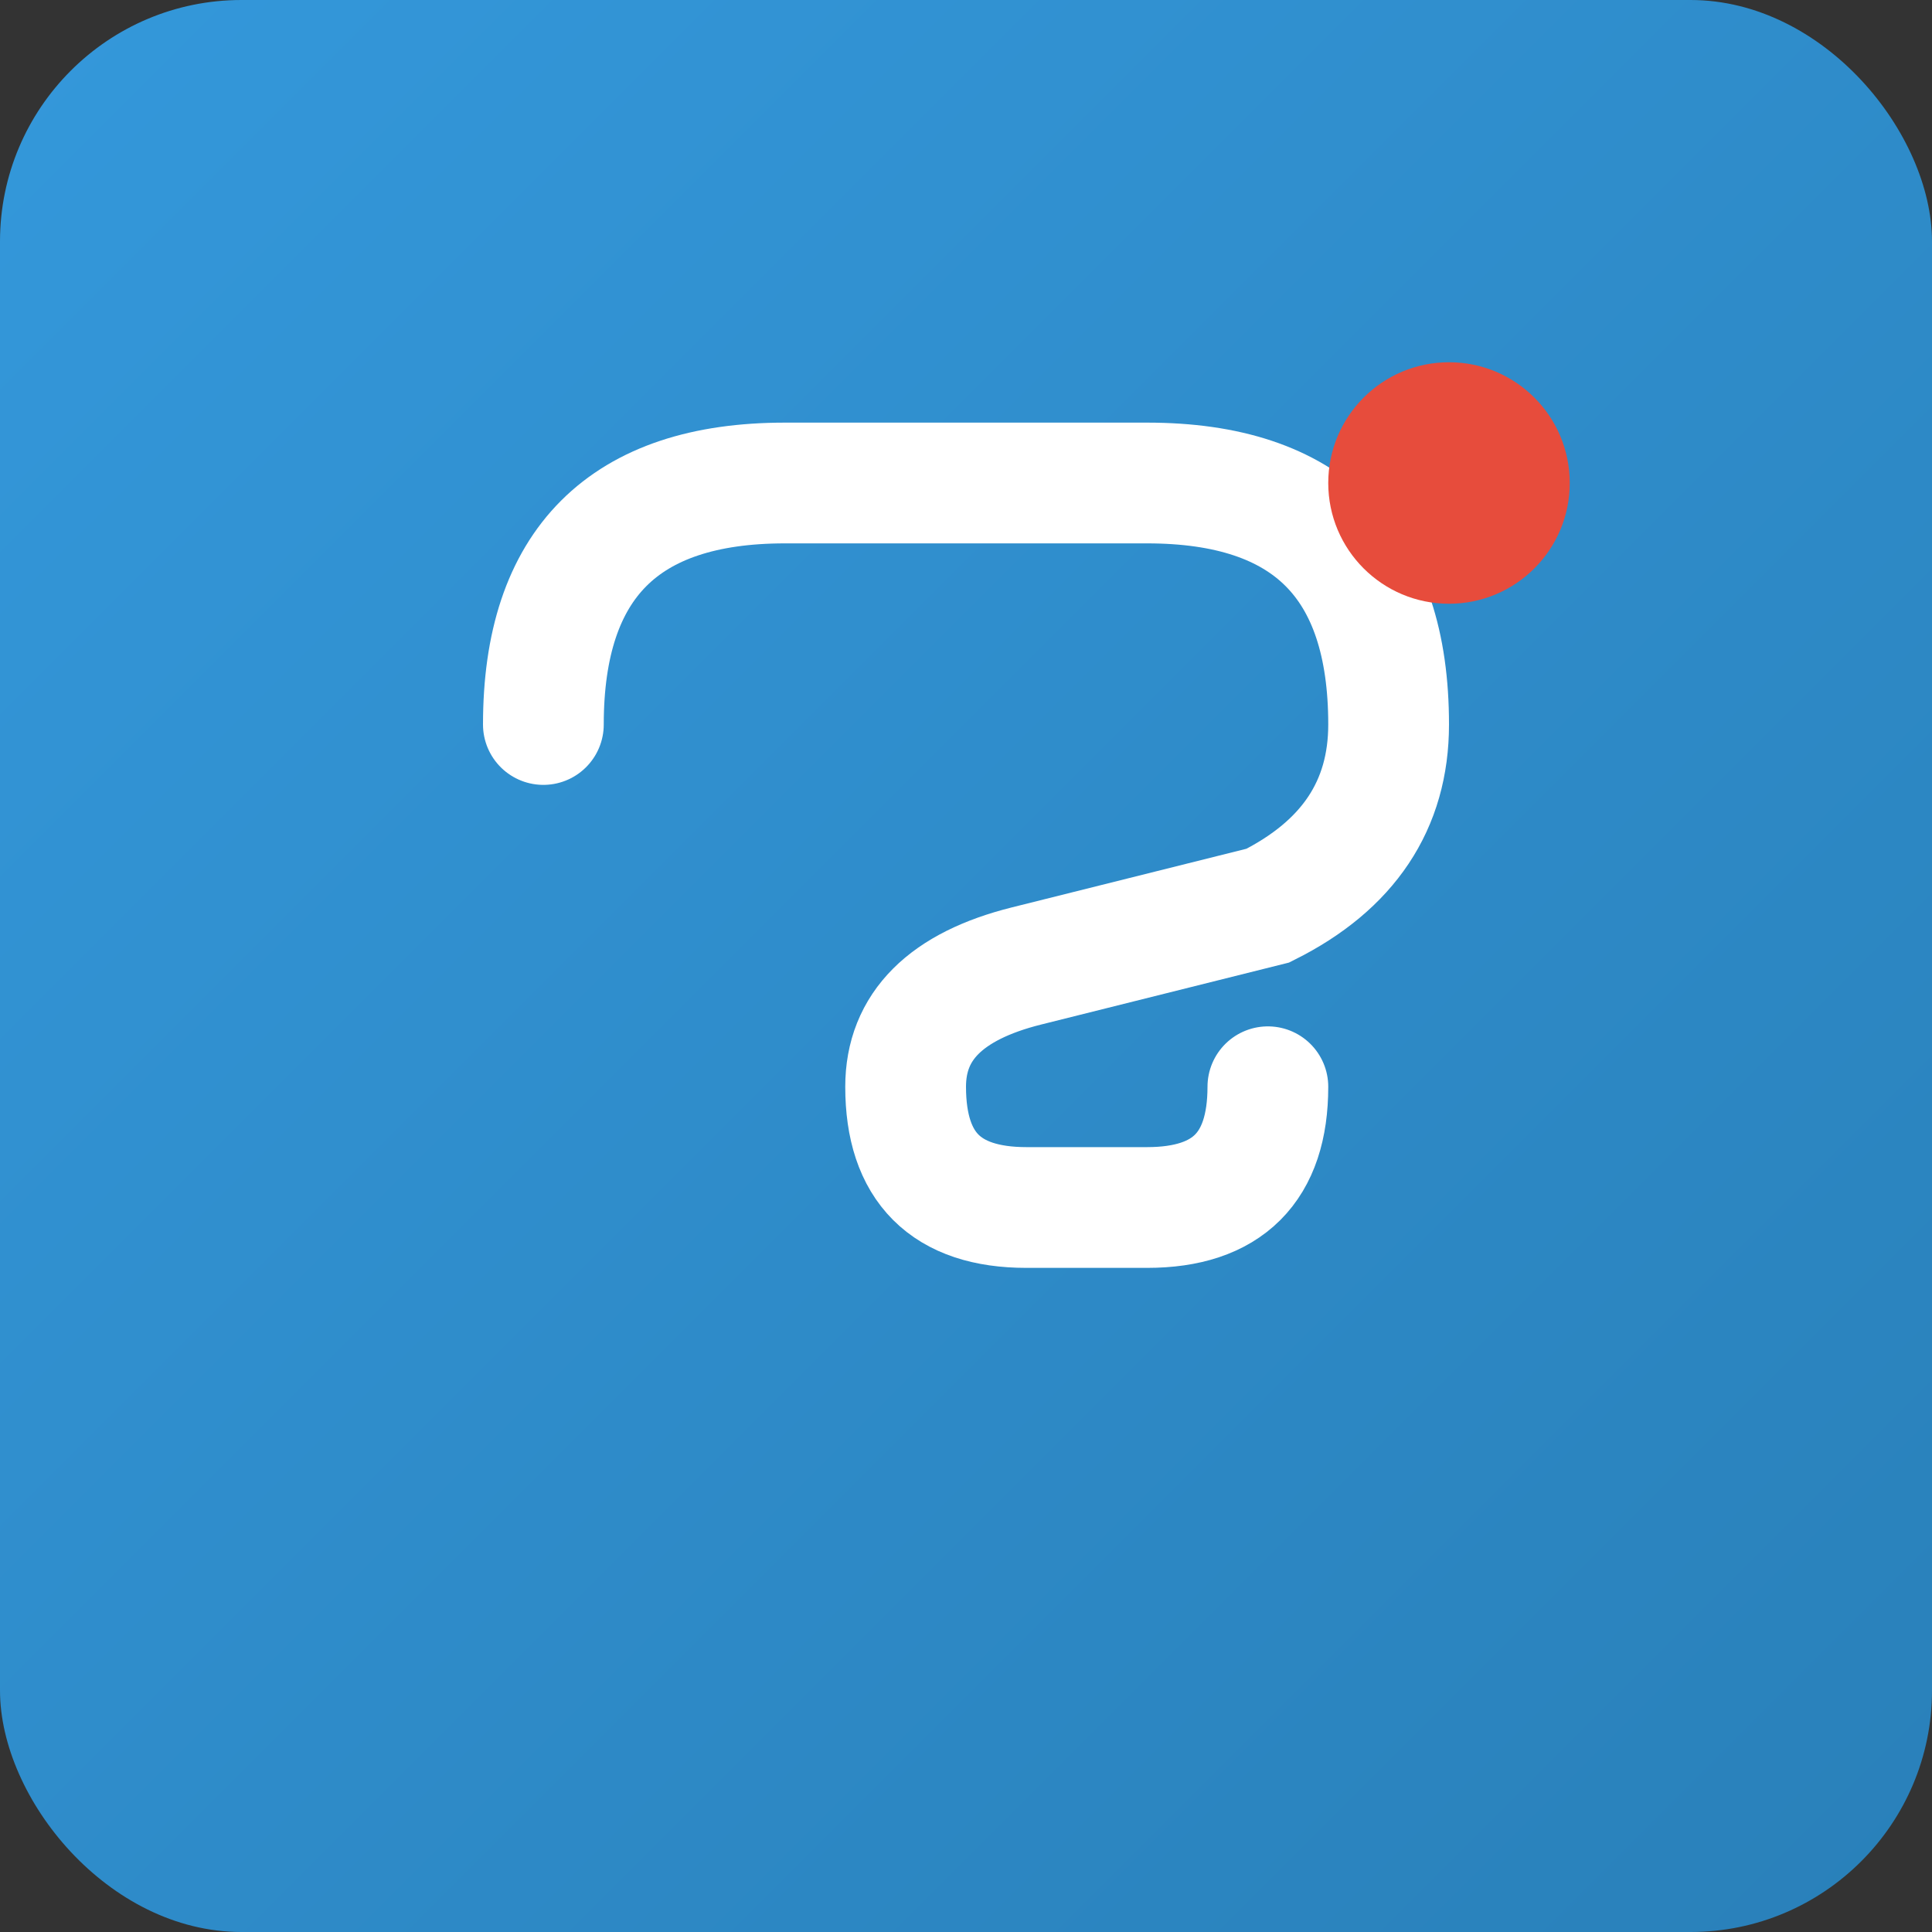 <svg xmlns="http://www.w3.org/2000/svg" viewBox="0 0 32 32">
  <rect x="0" y="0" width="32" height="32" fill="#333333" stroke="none"/>
  <defs>
    <linearGradient id="faviconGradient" x1="0%" y1="0%" x2="100%" y2="100%">
      <stop offset="0%" style="stop-color:#3498db;stop-opacity:1" />
      <stop offset="100%" style="stop-color:#2980b9;stop-opacity:1" />
    </linearGradient>
  </defs>
  
  <!-- Background -->
  <rect width="32" height="32" fill="url(#faviconGradient)" rx="4"/>
  
  <!-- Letter S -->
  <path d="M9,12 Q9,8 13,8 L19,8 Q23,8 23,12 Q23,14 21,15 L17,16 Q15,16.5 15,18 Q15,20 17,20 L19,20 Q21,20 21,18" 
        fill="none" stroke="white" stroke-width="2" stroke-linecap="round"/>
  
  <!-- Accent dot -->
  <circle cx="24" cy="8" r="2" fill="#e74c3c"/>
</svg>